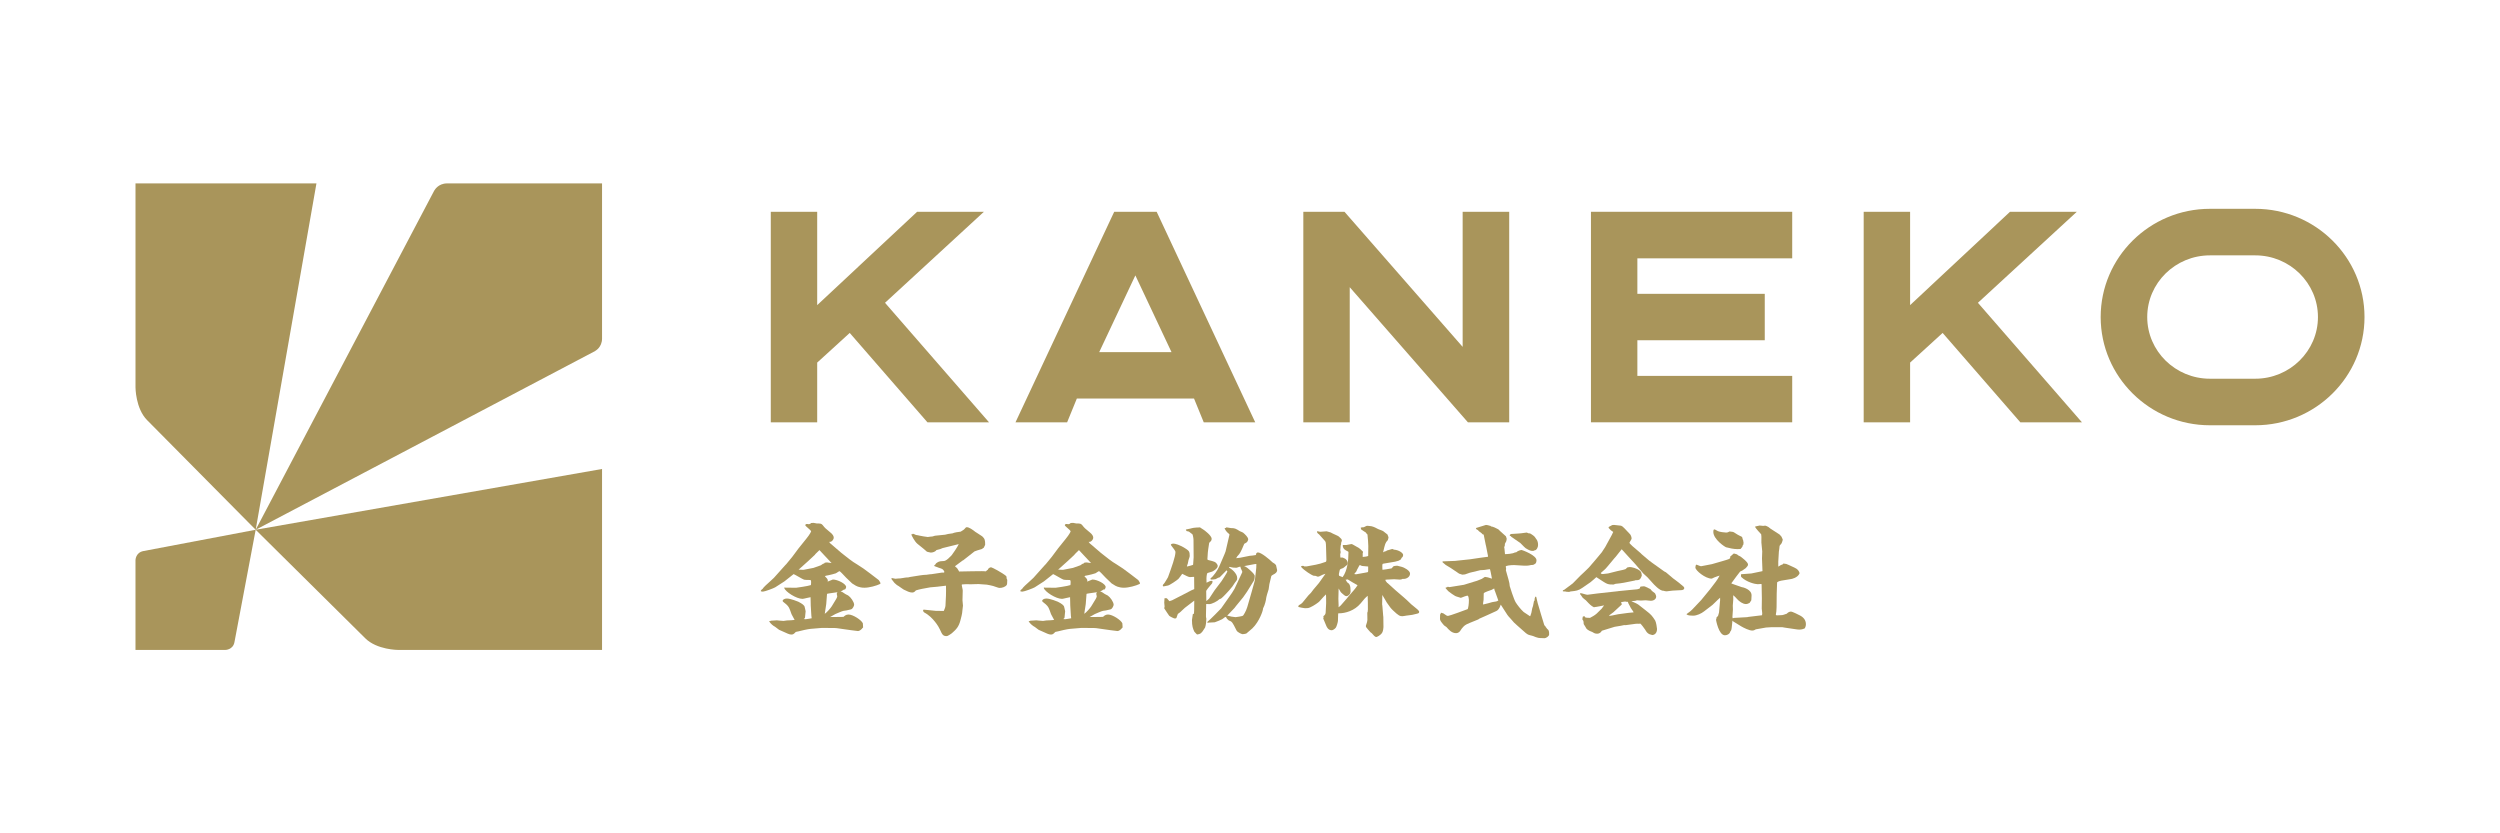 <?xml version="1.0" encoding="UTF-8"?>
<svg xmlns="http://www.w3.org/2000/svg" version="1.1" viewBox="0 0 300 100">
  <defs>
    <style>
      .cls-1 {
        fill: #a9955b;
      }
    </style>
  </defs>
  <!-- Generator: Adobe Illustrator 28.7.5, SVG Export Plug-In . SVG Version: 1.2.0 Build 176)  -->
  <g>
    <g id="_レイヤー_1" data-name="レイヤー_1">
      <g>
        <path class="cls-1" d="M52.136,22.842h-.012s-21.442,40.728-21.442,40.728h0s7.292-41.563,7.292-41.563h-21.714v24.472s0,2.538,1.399,3.944l13.022,13.147h0,0s-13.489,2.56-13.489,2.56c-.933.192-.933,1.098-.933,1.098v10.765h10.778s.921,0,1.098-.933l2.547-13.489,13.148,13.022c1.406,1.399,3.944,1.399,3.944,1.399h24.472v-21.714l-41.562,7.292,40.744-21.451.005-.014s.813-.417.813-1.481v-18.616h-18.59c-1.091,0-1.519.835-1.519.835Z"/>
        <g>
          <polygon class="cls-1" points="118.068 25.414 110.052 25.414 98.063 36.615 98.063 25.414 92.494 25.414 92.494 50.676 98.063 50.676 98.063 43.511 101.967 39.952 111.292 50.676 118.682 50.676 106.201 36.334 118.068 25.414"/>
          <polygon class="cls-1" points="249.217 25.414 241.2 25.414 229.212 36.615 229.212 25.414 223.642 25.414 223.642 50.676 229.212 50.676 229.212 43.511 233.115 39.952 242.44 50.676 249.831 50.676 237.35 36.334 249.217 25.414"/>
          <path class="cls-1" d="M133.705,25.414l-11.846,25.262h6.197l1.166-2.853h14.061l1.166,2.853h6.178l-11.827-25.262h-5.094ZM131.905,42.254l4.338-9.207,4.338,9.207h-8.677Z"/>
          <polygon class="cls-1" points="161.968 34.464 176.148 50.676 181.105 50.676 181.105 25.414 175.518 25.414 175.518 41.625 161.338 25.414 156.399 25.414 156.399 50.676 161.968 50.676 161.968 34.464"/>
          <polygon class="cls-1" points="215.065 31.001 215.065 25.414 190.915 25.414 190.915 50.676 215.065 50.676 215.065 45.107 196.484 45.107 196.484 40.829 211.771 40.829 211.771 35.26 196.484 35.26 196.484 31.001 215.065 31.001"/>
          <path class="cls-1" d="M270.631,25.058h-5.441c-7.229,0-13.11,5.826-13.11,12.987s5.881,12.987,13.11,12.987h5.441c7.229,0,13.11-5.826,13.11-12.987s-5.881-12.987-13.11-12.987ZM270.631,45.446h-5.441c-4.148,0-7.523-3.32-7.523-7.401s3.375-7.401,7.523-7.401h5.441c4.148,0,7.523,3.32,7.523,7.401s-3.375,7.401-7.523,7.401Z"/>
        </g>
        <g>
          <path class="cls-1" d="M105.599,69.841c-.064-.111-.115-.198-.149-.232-.167-.139-.677-.533-.989-.757l-.844-.626-.76-.496c-.227-.114-.685-.442-.937-.634l-.943-.74-1.119-.959c-.219-.178-.254-.211-.364-.369.028-.007.087-.007.12-.007.203,0,.434-.27.434-.507,0-.147-.081-.383-.466-.671-.531-.431-.587-.485-.852-.822-.172-.204-.276-.204-.714-.204-.016,0-.097-.018-.157-.031-.112-.025-.188-.041-.221-.041-.022,0-.088.004-.155.008-.064.004-.129.007-.15.007-.019,0-.036.013-.041.032l-.01.038c-.178.075-.203.075-.226.075-.011,0-.064-.008-.103-.014-.06-.01-.098-.015-.115-.015-.084,0-.202.045-.202.144,0,.059.084.137.305.329.156.136.393.342.393.41-.004.034-.131.347-.601.919l-.901,1.119c-.108.138-.244.325-.376.506-.133.183-.27.372-.379.51l-.724.883-.116.116s-.001,0-.001.002l-1.366,1.526c-.06.07-.233.224-.434.403-.372.331-.833.742-.932.932l-.018.013c-.124.086-.161.113-.193.222-.003.011-.002.023.004.032s.015.017.026.02c.121.031.169.031.242.031.201,0,1.29-.407,1.46-.515l1.107-.714,1.101-.872c.103.038.336.172.562.301.293.168.597.343.725.375.089.025.434.031.709.031.021,0,.037.007.051.023.043.049.081.192.027.588-.323.125-1.72.319-1.777.321l-1.259-.014-.116-.014c-.014-.003-.028.004-.037.014-.009.011-.013.025-.009.038.123.451,1.452,1.309,2.19,1.309.076,0,.277-.048.49-.099.178-.043.377-.09.476-.102.012.113.014.373.015.587.001.181.002.337.008.403l.073,1.222.039.317c-.111.034-.508.087-.647.105l-.077.011c-.044,0-.146-.009-.221-.021l.008-.022c.104-.044.121-.106.132-.147l.006-.024c.043-.339.073-.653.073-.746,0-.046-.03-.165-.072-.329-.02-.08-.04-.154-.045-.185-.023-.175-.28-.386-.763-.627-.008-.004-.914-.383-1.37-.383-.279,0-.507.13-.507.289,0,.061.094.143.319.315.051.039.099.076.115.093.324.309.352.39.622,1.156l.007.02c.021.057.094.185.178.334.074.13.156.275.195.36-.184.027-.661.063-.929.063-.029,0-.091.01-.191.027-.085.015-.181.031-.216.031-.016,0-.104-.008-.189-.016-.139-.013-.296-.028-.349-.028-.012,0-.078-.008-.126-.014-.074-.009-.119-.015-.135-.015-.04,0-.135.008-.245.018-.166.014-.394.033-.462.026-.015-.004-.026.002-.035.012l-.031.031h-.099c-.015,0-.03.009-.037.022-.007.014-.006.03.002.043.171.256.461.512.751.663.016.012.049.038.09.07.147.116.284.222.34.255l1.049.466c.017.005.037.013.059.021.091.035.215.082.361.082.222,0,.297-.076.498-.277l.038-.038c.021-.013.134-.033.195-.043.059-.01.093-.016.109-.021.272-.075,1.119-.275,1.459-.303l1.376-.116,1.537.015.229.014,1.016.145c.071.012,1.424.204,1.547.204.17,0,.45-.213.539-.374l.046-.023c.017-.008.026-.027.022-.045-.007-.032-.01-.141-.014-.237-.005-.153-.008-.222-.017-.249-.153-.383-1.175-1.058-1.724-1.058-.307,0-.5.192-.585.277l-.273.013-1.348.014c.086-.047.206-.117.324-.185.13-.075.253-.146.302-.171.128-.063.869-.375.988-.388.279-.029.354-.044.892-.175.243-.065.379-.478.379-.549,0-.345-.422-.919-.683-1.092-.05-.042-.129-.078-.205-.113-.064-.03-.13-.06-.175-.092-.282-.2-.369-.261-.567-.302.148-.061.217-.103.435-.245l.071.012c.018.005.033-.005.042-.019.09-.134.123-.184.123-.284,0-.379-1.018-.899-1.596-.899-.012,0-.013,0-.149.059-.133.057-.371.16-.46.184-.011-.015-.017-.028-.017-.041,0-.019.011-.056.024-.083.005-.01.006-.022.002-.032-.059-.177-.107-.243-.354-.478v-.004c.017-.01.034-.018.05-.026.022-.011.043-.022.065-.036.019-.005.07-.012.115-.019.124-.019.216-.033.257-.052.24-.048.518-.121.83-.219.031-.012.084-.047.168-.103.081-.053.231-.153.265-.155.08.014.49.457.645.624.116.125.147.158.156.163l.717.687c.022.015.088.055.154.095.065.04.129.079.15.093.137.098.527.327,1.172.327.587,0,1.439-.236,1.892-.455.014-.007.024-.022.024-.038v-.087c0-.008-.002-.016-.007-.023-.009-.014-.027-.045-.048-.082ZM99.059,73.077c.04-.242.082-.493.089-.586l.087-1.131.012-.098c.047-.023.205-.046.275-.056.037-.005.068-.01.082-.013.061-.007.23-.032.408-.059.189-.028.384-.057.478-.069l.005.01-.054.076c-.025.025-.027.072-.027.146,0,.017.007.046.026.119.013.049.032.124.032.142,0,.059-.08.253-.122.309,0,.001-.002.002-.002.003l-.537.885c-.146.233-.588.738-.838.903,0-.003,0-.006,0-.01,0-.057.043-.319.085-.573ZM99.375,67.509c-.095-.014-.103-.015-.109-.015-.075,0-.12,0-.284.03-.012.002-.022.009-.028.02l-.035.058c-.154.043-.193.065-.414.231l-.889.315-1.201.232-.578-.025c.062-.056.149-.133.234-.209.134-.119.26-.231.305-.275.071-.072.174-.16.273-.245.101-.086.205-.175.278-.248l.822-.765c.047-.031.067-.075.081-.104l.005-.01c.025-.036.385-.386.499-.487l1.436,1.536.014.018c-.091-.008-.293-.038-.408-.056Z"/>
          <path class="cls-1" d="M120.789,69.394v-.116c0-.022-.008-.05-.02-.088-.004-.014-.008-.025-.009-.029,0-.012-.005-.024-.014-.032-.448-.39-1.709-1.056-1.814-1.056-.061,0-.319.055-.399.305l-.103.064c-.005.003-.009.007-.013.012l-.021.032-.03.01c-.011.004-.019.011-.024.021-.021.041-.03.051-.032.052,0,0,0,0-.001,0-.009,0-.035-.011-.05-.016-.084-.021-.618-.015-1.254-.006-.169.002-.31.004-.384.004l-1.521.03c-.006-.002-.017-.016-.019-.017,0-.007-.002-.014-.005-.02l-.031-.057c-.122-.222-.179-.325-.407-.488l-.027-.064c.097-.086.378-.289.608-.454.144-.104.269-.194.329-.241h.015c.009,0,.019-.003.026-.009l1.351-1.061c.055-.044.597-.202.775-.254l.093-.027c.017-.003.039-.017.147-.096.036-.026.086-.062.096-.068.013-.007.022-.022.023-.037,0-.021.041-.097.068-.148.048-.091.078-.149.078-.187,0-.526-.034-.691-.349-.991-.072-.061-.364-.245-.599-.392-.104-.065-.192-.121-.23-.146-.315-.256-.749-.561-1.028-.561-.044,0-.076.021-.1.036-.007.005-.014.009-.02.012-.005.002-.01.006-.013.01-.212.251-.263.281-.545.445l-.059.034s-.001,0-.002,0c-.152,0-.828.114-.971.202-.055-.002-.156.014-.307.042-.091.016-.185.032-.219.032-.033,0-.095.017-.193.046-.062.017-.147.042-.174.042l-1.158.116c-.02,0-.038.005-.054.009-.019.005-.035.004-.048.009-.221.083-.251.085-.48.098h-.014c-.022,0-.073.008-.153.021-.068.01-.153.023-.18.023-.012,0-.086-.013-.152-.024-.164-.027-.294-.048-.333-.048h-.002c-.035-.007-.125-.023-.218-.041-.102-.019-.208-.038-.239-.044-.071-.028-.399-.081-.469-.089-.047-.023-.304-.147-.346-.147-.041,0-.074.036-.095.069l-.058-.01c-.013,0-.027.002-.037.012-.01.01-.014.024-.011.037.015.073.392.84.741,1.113l.752.607c.033.032.336.308.377.329.078.031.372.089.466.105.206,0,.546-.093.669-.299.04-.015.148-.041.236-.063.099-.024.193-.047.227-.061.024-.008.081-.033.142-.059.057-.025.113-.05.137-.057.057-.02,1.601-.399,1.94-.477-.135.323-.75,1.223-.853,1.339-.655.698-.849.698-1.074.698-.422.015-.519.072-.793.269-.006.004-.011.01-.014.017-.05.112-.073.128-.157.187l-.018.013c-.007.005-.013.013-.015.021l-.014.044c-.007.02.002.041.021.05.032.016.107.046.151.061.004.001.009.002.013.002.027,0,.137.047.204.076.067.029.11.047.132.053l.02.006c.441.138.49.153.65.42.021.087.015.111-.014.16h-.244s-1.253.19-1.253.19c-.039.01-.129.013-.193.013-.039,0-.171.021-.315.044-.049.008-.086.014-.094.015l-.043.002c-.293.013-.354.016-.732.071l-1.191.189s-.002,0-.003,0l-.237.057c-.118,0-.251,0-.399.03l-.128.022c-.403.068-.475.08-.737.08-.024,0-.076.007-.136.015-.05.007-.106.014-.125.014-.038,0-.226-.042-.327-.064-.044-.01-.081-.018-.101-.022-.012-.003-.025,0-.035.009-.01.008-.016.02-.016.032v.072c0,.01.004.019.01.027l.036.044c.111.133.134.161.249.326.022.043.111.121.246.235.049.041.091.077.11.096.005.005.011.008.018.011.053.015.29.183.462.305.138.098.258.183.315.215l.074.037c.308.155.656.33.961.33.218,0,.318-.111.444-.252l.004-.005c.054-.037.666-.175.779-.194l.951-.174c.007,0,.081-.007.415-.036.188-.017.4-.036.419-.037.248-.034.618-.076.889-.107l.156-.018c.011.238.01,1.054-.003,1.215l-.058,1.189c-.013.166-.112.442-.202.629-.548,0-.918-.005-.972-.014l-1.423-.145c-.01-.004-.019.001-.027.007l-.044.029c-.012.008-.019.021-.019.035,0,.118.023.156.114.247.003.003.006.005.01.008,1.091.574,1.775,1.768,1.898,2.057.276.61.36.794.808.794.17,0,.621-.342.623-.344.552-.482.833-.791,1.029-1.545.061-.207.234-.864.234-1.159,0-.039.017-.161.033-.279.02-.142.039-.275.039-.331,0-.044-.014-.169-.028-.302-.014-.134-.03-.286-.03-.336l.029-1.157c.008-.06-.02-.194-.065-.392-.025-.112-.051-.227-.051-.268,0-.085.012-.089.068-.09.033-.007.135-.01.226-.014.102-.004.199-.007.239-.015.044-.01.237.001.366.008.072.004.134.007.163.007.053,0,.172-.006.309-.012.243-.012.546-.025.646-.017l.998.072c.106.017.682.131.748.158l.275.094c.353.122.407.14.509.14.291,0,.665-.109.848-.353.044-.066.065-.263.065-.604,0-.022-.013-.051-.048-.12-.015-.029-.037-.074-.039-.083Z"/>
          <path class="cls-1" d="M136.74,69.841c-.064-.111-.115-.198-.149-.232-.167-.139-.677-.533-.989-.757l-.844-.626-.76-.496c-.227-.114-.685-.442-.937-.634l-.943-.74-1.119-.959c-.219-.178-.254-.211-.364-.369.028-.007.087-.007.12-.007.203,0,.434-.27.434-.507,0-.147-.081-.383-.466-.671-.531-.431-.587-.485-.852-.822-.172-.204-.276-.204-.714-.204-.016,0-.097-.018-.157-.031-.112-.025-.188-.041-.221-.041-.022,0-.088.004-.154.008-.064.004-.129.007-.15.007-.019,0-.036.013-.041.032l-.009.038c-.178.075-.204.075-.226.075-.011,0-.064-.008-.103-.014-.061-.01-.098-.015-.115-.015-.084,0-.202.045-.202.144,0,.059.084.137.305.329.156.136.393.342.393.41-.004.034-.131.347-.601.919l-.901,1.119c-.108.138-.244.325-.376.506-.133.183-.27.372-.379.51l-.724.883-.116.116s-.001,0-.001.002l-1.366,1.526c-.06.07-.233.224-.434.403-.372.331-.833.742-.933.932l-.018.013c-.124.086-.161.113-.193.222-.003.011-.002.023.004.032.006.01.015.017.026.02.121.031.169.031.242.031.201,0,1.29-.407,1.46-.515l1.107-.714,1.101-.872c.103.038.336.172.562.301.293.168.597.343.725.375.089.025.434.031.709.031.021,0,.037.007.051.023.043.049.081.192.027.588-.323.125-1.72.319-1.777.321l-1.259-.014-.116-.014c-.014-.003-.028.004-.037.014-.009.011-.013.025-.009.038.123.451,1.452,1.309,2.19,1.309.076,0,.277-.048.49-.099.178-.043.377-.09.476-.102.012.113.014.373.015.587.001.181.002.337.008.403l.073,1.222.039.317c-.111.034-.508.087-.647.105l-.077.011c-.044,0-.146-.009-.221-.021l.008-.022c.104-.044.121-.106.132-.147l.006-.024c.043-.339.073-.653.073-.746,0-.046-.03-.165-.072-.329-.02-.08-.039-.154-.045-.185-.023-.175-.28-.386-.763-.627-.008-.004-.914-.383-1.37-.383-.279,0-.507.13-.507.289,0,.061.094.143.319.315.051.039.099.076.115.093.325.309.353.39.622,1.156l.007.02c.021.057.094.185.178.334.074.13.156.275.195.36-.184.027-.661.063-.929.063-.029,0-.091.01-.191.027-.085.015-.181.031-.216.031-.016,0-.104-.008-.189-.016-.139-.013-.296-.028-.349-.028-.012,0-.078-.008-.126-.014-.074-.009-.119-.015-.135-.015-.04,0-.135.008-.245.018-.166.014-.395.033-.462.026-.015-.004-.026.002-.035.012l-.031.031h-.099c-.016,0-.03.009-.037.022-.007.014-.007.03.002.043.171.256.461.512.751.663.015.012.049.038.09.07.147.116.284.222.34.255l1.049.466c.017.005.037.013.059.021.091.035.215.082.361.082.222,0,.297-.076.497-.277l.038-.038c.021-.013.134-.033.195-.043.059-.01.093-.016.109-.021.272-.075,1.119-.275,1.459-.303l1.376-.116,1.537.015.229.014,1.016.145c.071.012,1.424.204,1.547.204.171,0,.45-.213.539-.374l.046-.023c.017-.008.026-.027.022-.045-.006-.032-.01-.141-.014-.237-.005-.153-.008-.222-.017-.249-.153-.383-1.175-1.058-1.724-1.058-.307,0-.5.192-.585.277l-.273.013-1.348.014c.086-.047.206-.117.324-.185.13-.075.253-.146.302-.171.128-.063.869-.375.988-.388.279-.029.354-.044.892-.175.243-.065.379-.478.379-.549,0-.345-.422-.919-.683-1.092-.05-.042-.129-.078-.205-.113-.064-.03-.13-.06-.175-.092-.283-.2-.369-.261-.567-.302.148-.061.217-.103.435-.245l.071.012c.018.005.033-.005.042-.019.09-.134.123-.184.123-.284,0-.379-1.018-.899-1.596-.899-.013,0-.013,0-.149.059-.133.057-.371.16-.46.184-.011-.015-.017-.028-.017-.041,0-.019.011-.056.024-.083.005-.01.006-.022.002-.032-.059-.177-.107-.243-.354-.478v-.004c.017-.01.033-.018.05-.026.022-.011.043-.022.065-.036.019-.005.07-.012.115-.019.124-.019.216-.033.257-.052.24-.048.518-.121.83-.219.03-.012.084-.047.168-.103.081-.053.231-.153.265-.155.08.014.49.457.645.624.116.125.147.158.156.163l.717.687c.022.015.088.055.154.095.065.04.129.079.15.093.137.098.527.327,1.172.327.587,0,1.439-.236,1.892-.455.014-.007.024-.022.024-.038v-.087c0-.008-.002-.016-.007-.023-.009-.014-.027-.045-.048-.082ZM130.2,73.077c.04-.242.082-.493.089-.586l.087-1.131.012-.098c.047-.023.205-.046.275-.056.037-.005.068-.01.082-.013.061-.007.23-.032.408-.059.189-.028.384-.057.478-.069l.005.01-.054.076c-.025.025-.027.072-.027.146,0,.017.007.046.026.119.013.049.032.124.032.142,0,.059-.08.253-.122.309,0,.001-.002.002-.002.003l-.537.885c-.146.233-.588.738-.838.903,0-.003,0-.006,0-.01,0-.057.043-.319.085-.573ZM130.516,67.509c-.095-.014-.103-.015-.109-.015-.075,0-.12,0-.284.03-.012.002-.022.009-.028.02l-.035.058c-.154.043-.193.065-.414.231l-.889.315-1.201.232-.578-.025c.062-.056.149-.133.234-.209.134-.119.26-.231.305-.275.071-.072.174-.16.273-.245.1-.086.205-.175.278-.248l.822-.765c.047-.031.067-.075.081-.104l.005-.01c.025-.036.385-.386.498-.487l1.437,1.536.014.018c-.091-.008-.293-.038-.408-.056Z"/>
          <path class="cls-1" d="M153.123,67.819c-.001-.006-.003-.011-.007-.016-.064-.096-.268-.254-.39-.303-.414-.399-1.382-1.211-1.78-1.211-.082,0-.136.047-.193.118-.005.006-.008.014-.009.022-.014.126-.026.154-.056.175-.06.034-.654.09-.723.093l-1.158.232-.47.054c.103-.202.161-.264.34-.456l.019-.02c.168-.169.547-1.079.614-1.251.02-.012.054-.03.09-.05.099-.054.16-.088.174-.102.135-.084.209-.321.209-.384,0-.247-.373-.599-.593-.785-.034-.034-.158-.087-.316-.153-.047-.019-.085-.035-.098-.042-.504-.317-.601-.37-1.068-.37-.041,0-.165-.024-.274-.046-.131-.026-.213-.041-.249-.041-.013,0-.026.006-.033.017-.037.05-.043.057-.16.071-.013.002-.025.01-.032.021-.007.012-.007.026-.002.038.179.392.477.596.478.597.099.075.099.105.099.138-.003.028-.072.317-.118.507-.035.145-.065.272-.07.299l-.276,1.19c-.024.097-.179.458-.304.748l-.463,1.075c-.099.212-.316.604-.446.762-.317.418-.359.46-.59.662-.009.008-.014.02-.014.032v.029c0,.011.005.022.012.03l.029.029c.008.008.019.012.03.012h.16c.073,0,.149,0,.385-.044.004,0,.008-.002.013-.004l.313-.171.088-.013c.044,0,.131-.084.131-.085.117-.118.29-.294.449-.457.127-.13.245-.251.32-.326.035.014.065.078.085.118.005.011.011.022.016.031-.06.162-.612,1.022-.7,1.146l-.829,1.092-.665,1.012-.321.284-.012-.053-.015-1.158c.015-.072.426-.6.546-.721.173-.187.209-.226.209-.444,0-.021-.016-.038-.036-.041-.109-.015-.175-.014-.293.036-.222.111-.332.159-.386.181-.014-.253-.033-.708.059-1.076.035-.092.074-.105.575-.244l.019-.005c.083-.017.687-.358.687-.666,0-.061-.009-.153-.08-.241-.169-.261-.264-.292-1.087-.498-.045-.009-.068-.087-.068-.119,0-.035.007-.126.014-.214.007-.094.015-.183.015-.221,0-.365.132-1.175.176-1.441.004-.027.008-.049.01-.063.219-.205.293-.278.293-.485,0-.397-.91-1.045-.927-1.056-.043-.017-.202-.127-.308-.2-.067-.046-.124-.086-.151-.102-.007-.004-.014-.006-.022-.006-.093,0-.756.027-.946.091-.063.027-.308.076-.487.112-.096.019-.178.036-.218.046-.013.003-.023.012-.028.023-.005.011-.005.025,0,.036.029.058.046.093.08.127.005.005.01.008.017.01.035.012.196.054.262.059.054.037.341.26.425.327.04.042.127.466.127.663h0s.015,2.121.015,2.121c0,.054-.014.217-.027.375-.015.174-.031.354-.031.424,0,.032,0,.063-.012.081-.084.031-.469.155-.735.204.002-.081.039-.181.103-.348.007-.029.025-.117.043-.206.018-.092.037-.185.044-.215.004-.018.02-.065.04-.122.061-.176.107-.315.107-.367,0-.52-.078-.621-.44-.863-.767-.516-1.358-.632-1.505-.632-.075,0-.318.011-.318.158q0,.018.084.124c.116.147.468.595.468.703,0,.58-.457,1.836-.898,3.049-.025.064-.369.618-.397.654-.005.005-.009.013-.011.019-.005.018-.058.075-.092.113-.079.087-.127.142-.127.188,0,.029.008.053.052.112.008.011.02.017.033.017.037,0,.117-.019.244-.049.105-.025.224-.053.265-.053.185,0,1.137-.655,1.279-.797.082-.082.302-.391.42-.556.017-.023.031-.043.042-.059.388.202.773.395.917.395.026,0,.089-.005.166-.011.11-.009.265-.027.345-.02l.014,1.45-.008.026c-.033.023-.144.065-.206.088-.048.018-.09.034-.111.045l-1.002.523-1.33.68-.323.108c-.026-.029-.07-.081-.112-.13-.07-.082-.143-.168-.182-.205-.042-.028-.129-.027-.22-.023-.015,0-.027.001-.035.001-.023,0-.042.019-.042.042,0,.033-.007.133-.013.231-.008.113-.016.23-.016.277,0,.004.004.044.01.098.012.106.033.305.033.352,0,.011-.013.06-.02.092-.016.064-.023.094-.023.112,0,.008.002.016.007.022.09.141.508.785.584.875.063.079.566.336.686.336.048,0,.134-.015.175-.056.003-.003.006-.007.008-.01.002-.003.145-.375.174-.486.081-.051.194-.138.248-.181.05-.033.597-.552.598-.554l1.123-.86-.014,1.23-.027.347-.1.022c-.019.004-.033.021-.033.041,0,.028-.032.227-.056.373-.032.199-.046.288-.046.309,0,.757.12,1.032.26,1.351l.021.048c.021.041.31.327.313.33.008.008.019.012.029.012.002,0,.004,0,.007,0,.367-.058.41-.107.616-.341l.021-.024c.046-.061.264-.397.311-.476.108-.309.148-.794.148-1.045,0-.02-.028-.171-.044-.224v-.326l.026-1.214s.016-.008.063-.008c.02,0,.074.003.131.007.069.004.142.008.174.008.314,0,1.009-.363,1.227-.599.178-.032.25-.09.727-.583.284-.299.578-.608.824-.94.026-.033.086-.126.15-.225.066-.102.156-.243.17-.257.005-.003.01-.007.014-.012l.023-.029c.185-.238.218-.28.218-.49,0-.566-.726-1.137-.988-1.24l-.004-.005.082-.092c.044.001.066.008.126.026.027.008.061.018.102.029.087.035.332.047.437.047h.189c.005,0,.01-.001.015-.003l.04-.015c.24-.092.285-.11.397-.101,0,.066.005.112.032.18.009.021.028.062.051.11.044.092.135.282.135.325,0,.034-.011.055-.025.084l-.913,1.957c-.014.023-.046.073-.084.133-.086.135-.192.302-.223.363-.036.073-.223.33-.359.518-.078.108-.145.201-.175.246l-.755,1.074c-.046.06-1.365,1.407-1.647,1.618-.011.008-.017.02-.017.033v.044c0,.014.007.027.018.034.011.008.026.01.038.005.058-.022.282-.028.463-.034.168-.005.312-.009.376-.023.235-.067.731-.296.876-.364.032-.013.083-.052.163-.116.076-.06.217-.171.256-.171.032,0,.092.058.165.222.002.005.005.01.01.014l.203.189s.01.008.016.009c.381.123.438.235.876,1.113l.028.057c.138.293.69.475.735.475.125,0,.361-.046.449-.075.006-.002.012-.005.016-.01.014-.014.195-.168.354-.303.213-.181.344-.293.358-.307.874-.846,1.262-2.16,1.262-2.223,0-.032.015-.15.024-.169.234-.424.369-1.083.369-1.196,0-.12.21-.842.303-1.105.016-.048.03-.177.045-.314.013-.12.029-.257.042-.299.044-.162.211-.87.232-.97.021-.039.065-.092.211-.166.309-.154.488-.295.488-.56,0-.017-.013-.074-.062-.276-.029-.12-.062-.256-.069-.297ZM150.701,68.62l-.115,1.01-.378,1.365-.537,1.859c-.158.532-.462.978-.512,1.028-.067.066-.801.171-.885.177-.174,0-.758-.104-1.025-.189l.042-.022s.008-.005.011-.009l.846-.89c.014-.019.032-.043.051-.069.039-.052.083-.114.122-.161l.858-1.047c.085-.113.392-.552.467-.671l.828-1.336c.091-.146.094-.531.094-.574,0-.008-.002-.015-.006-.022-.019-.032-.039-.068-.057-.101-.023-.042-.044-.08-.061-.105-.132-.191-.778-.766-.947-.843-.101-.043-.158-.068-.199-.088l1.105-.21c.126-.025.262-.048.361-.046.019.197-.021.624-.063.944Z"/>
          <path class="cls-1" d="M169.613,72.731c-.119-.093-.221-.173-.263-.215-.506-.492-.611-.584-.891-.829l-.998-.857-.944-.857c-.008-.007-.018-.011-.028-.011h-.01c-.182-.208-.22-.271-.246-.381.069-.02.21-.044.489-.044.05,0,.157-.007.269-.014.117-.007.239-.015.297-.015.012,0,.134.008.253.016.232.016.412.028.445.028.139,0,.219-.032.326-.086.238.031.503-.043.68-.195.139-.119.212-.273.212-.444,0-.383-.778-.754-.965-.797-.051-.008-.244-.06-.384-.098-.173-.047-.179-.048-.189-.048-.004,0-.386.026-.451.07-.025.025-.083.091-.138.155-.035.041-.068.078-.085.097-.032.005-.077.013-.133.023-.259.045-.779.135-.96.147-.011-.066-.021-.214-.021-.538,0-.056.02-.183.081-.191l1.453-.247c.1-.018.21-.053.298-.08.053-.017.098-.031.129-.037.036-.012.076-.038.155-.089.031-.02.069-.045.123-.08.014-.014.024-.041.044-.108.007-.021.013-.042.018-.055.112-.085.197-.168.197-.361,0-.219-.479-.589-1.116-.636-.059-.042-.134-.074-.175-.074-.054,0-.161.034-.332.089-.123.04-.263.085-.307.085-.011,0-.022.004-.029.012l-.016.016c-.056.057-.075.076-.234.088-.01,0-.019.005-.026.012-.074.075-.109.086-.166.081.235-1.023.264-1.136.56-1.446.007-.008.011-.018.012-.029,0-.016.021-.082.034-.126.024-.076.038-.124.038-.15,0-.049-.009-.071-.05-.18-.017-.044-.039-.102-.069-.183-.003-.007-.007-.013-.013-.018-.163-.131-.448-.357-.526-.409-.044-.029-.171-.077-.317-.131-.154-.057-.329-.123-.382-.16-.203-.116-.59-.311-.907-.311-.018,0-.074-.006-.129-.013-.07-.008-.143-.016-.177-.016-.041,0-.125.041-.258.108-.059.029-.125.063-.137.067l-.049.003c-.163.011-.197.014-.294.041-.013.004-.023.013-.028.025-.005.012-.004.026.003.037l.034.057c-.025.104.066.16.577.472l.004.002c.08.132.112.169.195.238.043.288.099,1.192.099,1.386l-.014,1.192c-.157.059-.238.075-.657.114v-.433c0-.036.028-.122.041-.161.005-.014.001-.03-.009-.041-.154-.167-.457-.466-.755-.591-.033-.014-.107-.059-.186-.106-.212-.127-.368-.217-.441-.217-.055,0-.184.029-.321.059-.12.027-.257.057-.303.057-.015,0-.043,0-.077-.002-.143-.005-.265-.008-.311.003-.019.005-.032.021-.032.041,0,.434.329.589.546.691.137.068.137.07.137.18,0,.912-.122,2.158-.699,2.942l-.012-.004c-.137-.05-.306-.111-.413-.162-.003-.029-.009-.069-.015-.108-.005-.031-.012-.074-.012-.083,0-.05.043-.223.074-.349.018-.072.033-.135.04-.171.075-.099.103-.113.395-.21.005-.002.011-.005.015-.009.004-.004.018-.013.036-.027.084-.062.253-.186.333-.281h.023c.014,0,.027-.007.035-.019.057-.086.094-.153.094-.299,0-.484-.61-.637-.666-.637-.02,0-.06.008-.12.019-.026.005-.048.009-.048.011-.014-.011-.051-.102-.051-.395,0-.013.016-.08.028-.129.021-.091.03-.13.03-.148,0-.025-.009-.066-.023-.132-.009-.043-.021-.097-.021-.115,0-.031.009-.11.018-.194.019-.165.032-.289.026-.351.057-.118.057-.185.057-.327,0-.015.025-.071.04-.108.029-.068.047-.111.047-.139,0-.035-.016-.129-.048-.193-.002-.004-.005-.008-.008-.011l-.102-.102c-.192-.194-.244-.246-.374-.298-.034-.017-.107-.05-.196-.09-.212-.095-.532-.239-.611-.298-.007-.005-.016-.008-.025-.008-.03,0-.135-.035-.219-.063-.126-.042-.205-.068-.246-.068-.085,0-.35.023-.543.041-.102.009-.197.017-.212.017-.078,0-.172-.026-.316-.065l-.022-.006c-.012-.003-.026,0-.036.007-.01.008-.017.02-.017.033,0,.03,0,.094.019.15.021.042.185.172.227.201.204.233.579.652.608.681.191.191.206.245.22.828l.044,1.553c0,.08-.023.205-.074.222-.447.166-.851.282-1.199.347l-1.096.203h-.288c-.05-.044-.112-.073-.162-.073-.079,0-.206.062-.208.063-.011.006-.02.016-.022.029-.003.013,0,.026.009.035.38.453,1.263.984,1.466,1.056.02.01.06.013.158.019.048.003.121.007.135.011l.09.038c.093.04.121.052.187.052.083,0,.149-.033.208-.063l.055-.027c.2-.101.425-.213.611-.251v.024l-.774,1.09-.64.756c-.134.163-.293.382-.321.423-.02.026-.084.086-.14.14-.064.06-.125.118-.15.15l-.71.869c-.111.125-.195.181-.425.311-.005.003-.01.007-.013.011l-.007.009c-.043.056-.06.081-.06.161,0,.016.009.031.023.038.065.032.684.15.788.15.312,0,.403-.016.612-.105.425-.176,1.045-.633,1.088-.692.008-.008.042-.046.092-.102.378-.425.618-.68.716-.76.01.112.021.385.021,1.051,0,.077-.014.313-.028.542-.015.246-.03.5-.03.588-.013.217-.13.323-.259.42-.014.01-.02.028-.015.044.04.147.027.165-.008.211-.009.012-.011.028-.005.042.029.065.105.25.181.435.077.185.153.371.182.436l.008.019c.061.141.225.514.654.514.064,0,.29-.084.467-.29.111-.127.272-.717.272-.854l.005-.239c.009-.456.011-.556.021-.636.028-.013.055-.013.078-.013.786,0,1.886-.313,2.618-1.192.454-.563.532-.646.845-.913.024.476.024,1.145.024,1.642,0,.018-.007.081-.013.143-.007.066-.014.134-.016.173l-.032.032c-.01.01-.014.026-.011.039.008.036.013.374.013.862,0,.134-.129.596-.162.639-.008.008-.012.019-.012.029,0,.007,0,.017-.002.03-.004.041-.009.105.002.144,0,.006.407.527.524.623l-.003.003c.007.006.035.028.069.053.041.031.104.077.116.088.164.206.388.452.526.452.081,0,.527-.205.719-.529.107-.185.151-.542.151-.661l-.015-1.242-.014-.068-.102-1.253-.029-.166.026-1.13c.095.141.241.399.354.6.072.128.134.238.169.291l.112.161c.251.363.378.545.649.803.663.635.834.695,1.118.695.081,0,.431-.063.484-.073l.159-.019c.489-.056.591-.068,1.08-.2.232-.058.293-.08.293-.244,0-.132-.301-.378-.694-.686ZM162.486,70.797s-.006.005-.009.008l-.761.88-.027.053-.797.913c-.019.025-.098.088-.161.139-.042.033-.077.061-.104.084,0-.058.002-.131.004-.179.001-.034.002-.062.002-.077,0-.05-.007-.2-.014-.359-.008-.166-.015-.338-.015-.396l.029-1.2.01-.035.032.056c.195.344.225.397.295.453.227.209.454.403.58.403.241,0,.521-.253.521-.579,0-.766-.156-.928-.414-1.088-.014-.033-.044-.081-.089-.152-.033-.052-.075-.119-.096-.161.028-.009.06-.01.165-.01.026,0,.053-.012.075-.022.002-.001.004-.002.006-.003.209.14.917.553,1.189.7-.063.12-.365.518-.421.57ZM164.181,68.508c0,.01-.008.052-.014.079-.005.025-.009.045-.011.061l-.216.051-1.213.217-.222-.033c.009-.012.016-.022.021-.027l.018-.02c.203-.23.236-.267.294-.454.02-.032.055-.099.099-.181.067-.128.189-.36.233-.403.032.008.116.049.163.071.041.02.076.036.095.043.035.009.207.023.466.045.115.01.224.019.286.025v.529Z"/>
          <path class="cls-1" d="M181.29,64.331c.008.01.023.027.038.045.019.023.037.044.05.057l1.059.725c.019.014.105.103.188.189.168.173.376.389.454.437.415.262.631.324.813.324.054,0,.106-.005.159-.013.012-.002.022-.008.029-.018.018-.026.096-.042.149-.052l.014-.002c.089-.018.324-.245.324-.651,0-.212-.047-.409-.139-.577-.068-.09-.248-.337-.272-.386-.035-.069-.48-.382-.56-.401-.093,0-.158-.005-.172-.011-.043-.019-.071-.033-.093-.044-.047-.023-.07-.035-.134-.046-.004,0-.008-.001-.013,0l-.18.025c-.289.041-.649.091-.803.091-.065,0-.247.014-.439.028-.198.015-.402.03-.475.03-.012,0-.024.006-.032.016-.008.01-.011.022-.009.035l.006.03-.044.007c-.02.004-.035.021-.035.041v.058c0,.023.019.042.042.042.018,0,.05.009.077.022Z"/>
          <path class="cls-1" d="M185.634,75.438c-.03-.069-.063-.105-.152-.194v-.041c0-.015-.008-.028-.02-.036l-.064-.039-.093-.146-.375-1.228-.406-1.379-.174-.74c-.005-.019-.022-.032-.041-.032h-.044c-.018,0-.033.011-.039.028l-.012.031c-.049.133-.075.204-.065.413l-.037.008c-.017.003-.03.017-.033.034-.007.044-.033.17-.058.296-.026.128-.051.256-.059.306,0,.026-.045.142-.064.192-.01.025-.017.045-.023.062-.102.568-.116.636-.24.953l-.008.005c-.018.013-.019.014-.054,0-.054-.04-.193-.131-.34-.228-.166-.11-.394-.26-.413-.276-.002-.005-.005-.009-.009-.013-.36-.329-.722-.811-.923-1.125-.217-.332-.708-1.898-.72-1.956l-.004-.044c-.025-.266-.031-.329-.142-.733l-.316-1.119c.016-.048.027-.141.027-.191,0-.016-.006-.046-.019-.117-.01-.053-.024-.125-.024-.145,0-.109.585-.176,1.001-.176l1.204.073c.137.015.602-.011.668-.045.169-.042.18-.042.368-.042.089,0,.296-.15.295-.15.152-.076.154-.412.154-.415,0-.591-1.687-1.233-1.828-1.233-.052,0-.43.1-.59.268-.06.023-.096.023-.15.023-.008,0-.015.002-.021.006-.286.169-1.021.206-1.192.201-.019-.135-.066-.643-.066-.673,0-.018-.006-.046-.016-.089-.005-.024-.013-.061-.014-.07.002-.022.049-.131.068-.171.003-.006.005-.012.005-.019,0-.014.004-.064.007-.113.004-.052.007-.104.006-.109.005-.019.041-.082.071-.133.071-.123.105-.186.103-.216.011-.047.045-.205.045-.242,0-.027-.015-.067-.042-.136-.018-.047-.045-.117-.045-.14,0-.011-.005-.023-.013-.03-.091-.085-.205-.186-.325-.292-.211-.186-.428-.379-.574-.534-.003-.004-.007-.006-.011-.008l-.018-.01c-.241-.128-.602-.319-.865-.342l-.032-.043c-.005-.007-.012-.012-.02-.015l-.087-.029c-.013-.004-.026-.002-.037.005l-.008.006-.006-.009c-.005-.008-.014-.014-.023-.017-.155-.047-.301-.074-.39-.074-.011,0-.012,0-.291.091-.302.098-.758.245-.88.273-.014.003-.025.013-.03.026-.005.013-.003.028.006.04l.087.116c.005.007.012.012.02.015.021.007.039.014.057.021.018.007.037.015.053.02.014.009.061.065.086.095.02.025.038.047.054.061l.045.033c.274.199.316.23.381.321.005.008.013.013.022.016l.121.036.243,1.212.043.172.232,1.183v.07l-.02.02c-.068.006-.285.036-.594.079-.173.024-.328.046-.381.052l-1.175.174-1.511.16-.229.029-1.51.058c-.022,0-.04.019-.04.042v.044c0,.016.009.031.023.038.031.016.151.122.23.192.055.049.104.092.131.112.104.059.539.321.622.376l.987.668s.007.004.011.005l.363.116s.008.002.013.002c.025,0,.091-.007.183-.017.057-.006.109-.012.122-.012.005,0,.009,0,.014-.002l.577-.202,1.261-.304c.085-.014.418-.028.487-.028.04,0,.137-.018.24-.037.09-.017.192-.036.225-.036.05,0,.147-.008.208-.02.048.136.12.521.173.808.024.129.046.247.063.33-.284-.095-.332-.111-.489-.153-.025-.008-.087-.018-.187-.033-.062-.009-.126-.019-.15-.025-.012-.003-.024,0-.033.006-.04.026-.067.044-.109.07-.05.031-.119.075-.251.161-.108.035-.574.229-.573.229-.074.023-.237.072-.431.13-.409.123-.97.29-1.139.35-.074.022-1.632.272-1.7.274-.07,0-.108,0-.218-.041-.016-.005-.032-.002-.044.01l-.015.015c-.043.044-.059.06-.173.06-.023,0-.042.019-.042.042v.044c0,.011.005.022.012.03.01.01.037.04.072.08.07.079.166.187.236.257.224.179.644.483.816.569.054.036.209.083.421.146.103.03.201.059.239.075.005.002.011.004.017.004.04,0,.075-.018.104-.033.154-.068.581-.229.709-.229.111,0,.162.405.162.51,0,.553-.073.902-.137,1.101-.291.114-2.194.817-2.362.817-.13,0-.176-.019-.586-.312-.007-.005-.016-.008-.024-.008h-.037l-.183-.056c-.014-.005-.028-.001-.039.008-.011.009-.016.023-.014.038.013.09.002.1-.053.132-.012.008-.02.021-.02.035l-.014.495c0,.046,0,.094.03.181.018.107.371.542.454.623.068.046.276.19.297.21.264.307.626.726,1.15.726.144,0,.298-.064.403-.168.043-.027.102-.115.191-.253.035-.054.075-.115.092-.132.299-.356.37-.441.969-.684.202-.078.807-.326,1.003-.407.005-.002.01-.005.013-.009.014-.013.11-.081.133-.093.038-.017.116-.051.211-.092.242-.105.572-.249.675-.3l1.147-.523c.155-.071.368-.261.522-.76.041.057.093.133.103.153.001.004.003.008.005.011l.683,1.06c.078.12.203.253.323.382.088.094.17.181.231.26.174.227.238.284.652.653l.996.879.011.009c.082.066.253.203.459.247.089.015.206.045.326.085.716.277.74.278,1.285.278h.007c.008,0,.039.004.069.007.035.004.069.008.077.008.208,0,.579-.234.579-.463,0-.395-.024-.509-.254-.68ZM179.638,72.147c-.037.022-.228.052-.355.071-.101.016-.189.029-.233.041-.143.048-.842.243-1.087.284.007-.009.01-.02.009-.032-.011-.088-.004-.132.029-.343l.028-.181c.006-.028.015-.139.015-.691,0-.027,0-.064.012-.114.031-.045.193-.152.912-.391l.02-.007c.02-.007.057-.028.12-.065.053-.031.151-.089.172-.092.016,0,.026.005.035.018.028.04.021.123.014.14-.006.013-.005.028.002.04.007.011.019.019.032.02.032.11.116.335.205.571.097.258.198.525.23.646-.095.059-.12.07-.162.086Z"/>
          <path class="cls-1" d="M201.471,69.929c-.119-.101-.285-.221-.445-.338-.093-.068-.183-.132-.253-.186-.072-.058-.274-.23-.468-.397-.228-.196-.369-.316-.398-.335-.132-.059-.226-.114-.253-.14-.102-.078-.371-.268-.682-.489-.442-.314-.944-.669-1.088-.788l-.869-.739s-.01-.009-.018-.016c-.028-.025-.081-.071-.127-.129-.061-.06-.196-.173-.367-.315-.34-.282-.971-.808-.972-.93.004-.023.062-.117.105-.185.098-.156.157-.256.157-.311,0-.131-.057-.346-.167-.502-.016-.023-.062-.071-.137-.145-.056-.056-.12-.12-.143-.151l-.069-.073c-.576-.616-.651-.695-.921-.695-.039,0-.175-.017-.307-.034-.157-.02-.306-.039-.361-.039-.179,0-.231.021-.25.032-.035.011-.098.048-.194.105-.065.038-.153.091-.177.096-.019.005-.032.022-.032.041v.072c0,.007.002.013.004.019.006.011.018.035.25.266.016.024.056.05.133.096.054.033.154.095.165.112-.007.069-.31.631-.373.736l-.594,1.088c-.022.036-.13.199-.226.343-.131.196-.189.284-.191.291l-.726.871-.798.929c-.07.079-.216.217-.357.351-.089.084-.175.166-.234.225-.075.06-.399.37-.44.41l-.813.828-.112.112-1.026.766-.111.041c-.01.004-.018.011-.023.02l-.029.058c-.01.021-.002.046.019.056.02.01.06.019.222.019.056,0,.151.014.217.04.009.004.02.003.029,0,.022-.008.128.004.178.01.037.004.069.007.084.007.02,0,.049-.01.109-.032.028-.01.07-.025.085-.027l.102-.011c.497-.051.826-.085,1.297-.418l.991-.685.088-.074c.175-.148.49-.412.605-.529.066.041.177.114.302.198.365.243.865.575,1.042.617.224.075.417.072.721.074.055-.014.178-.054.234-.086.218-.004.816-.101.999-.131l1.307-.262s.007-.002.011-.004c.078-.039.086-.039.214-.039.419,0,.49-.189.62-.535.002-.006.003-.012.003-.018-.029-.361-.072-.437-.232-.581-.373-.313-1.012-.446-1.204-.446-.024,0-.071.009-.146.023-.05.01-.112.021-.13.021-.007,0-.013.002-.019.005-.017.008-.038.031-.092.086-.036.037-.102.106-.127.118-.083.046-.463.126-.714.178-.129.027-.241.05-.293.065l-1.094.275c-.008,0-.062.006-.322.036-.143.017-.305.035-.317.036-.118,0-.167-.028-.229-.087l.018-.063c.052-.036.155-.128.281-.242.063-.057.119-.108.146-.13.104-.089.136-.121.383-.412.345-.421.784-.944.804-.965.053-.035.241-.274.523-.635.143-.184.279-.358.344-.432h.021l.699.771.958,1.044.919,1.078.52.477.668.74c.033.037.806.901,1.232.857.114.038.239.072.382.072.052,0,.196-.02.348-.042.15-.021.321-.045.378-.045.018,0,.143-.007.364-.02.274-.016.65-.038.715-.038.151-.017.313-.086.313-.23,0-.139-.024-.159-.639-.656Z"/>
          <path class="cls-1" d="M197.534,73.282l-.93-.726c-.168-.126-.549-.287-.828-.404l-.01-.004c.097-.025.148-.025.232-.025.19,0,.323-.043.442-.087.095.005.17.011.233.016.098.008.168.013.24.013.018,0,.105-.005.206-.011.139-.008.311-.019.361-.019.039,0,.162.014.28.027.135.015.275.031.33.031.378,0,.652-.213.652-.506,0-.093-.041-.179-.097-.299-.012-.026-.025-.053-.038-.081-.004-.008-.009-.014-.017-.019-.138-.083-.454-.342-.522-.477-.005-.011-.016-.019-.027-.022-.016-.004-.097-.046-.174-.085-.269-.137-.5-.25-.591-.25-.033,0-.118.008-.2.016-.064.006-.131.013-.149.013-.098,0-.117.079-.153.226-.019.031-.181.073-.251.09-.027.007-.052.013-.065.018-.074.008-.319.031-.542.051-.168.015-.325.03-.387.036l-1.326.131-.069.014-2.397.262-1.238.16c-.061.01-.262-.047-.424-.095-.187-.055-.351-.102-.427-.095-.022.002-.038.02-.038.042v.058c0,.01.005.021.011.028.07.085.143.172.302.418.026.035.11.1.235.196.068.052.138.105.16.127l.017.019c.416.445.588.629.939.804.013.006.028.005.04-.002.063-.037.068-.037.197-.037.031,0,.101-.014.211-.038.076-.016.171-.035.195-.035.035,0,.161-.027.364-.072.076-.017.154-.034.211-.046-.015.021-.035.051-.059.084-.075.109-.188.272-.227.311-.579.594-.713.71-1.02.892-.056.028-.299.162-.384.214h0c-.57-.015-.588-.02-.662-.192-.005-.012-.015-.021-.027-.024-.013-.004-.026-.001-.036.007l-.05.038-.063.013c-.015.003-.027.013-.032.027-.016.05-.046.242-.046.29,0,.04.038.094.09.165.014.019.026.034.031.043q.025.05.025.171c0,.095,0,.203.05.269.015.025.04.064.068.105.044.067.11.168.117.191.074.235.339.429.802.589.133.089.315.21.588.21.242,0,.448-.13.567-.357.124-.045.523-.165.878-.271.316-.095.588-.177.653-.201l.086-.014c.443-.071.963-.157,1.055-.192.012-.001.059,0,.09.003.068.005.112.008.133,0l1.173-.159.32-.014.032.021c.013.009.028.01.042.003.078-.039.102-.039.126-.039.029.002.145.072.582.699l.035.05c.129.226.247.408.492.523.033.022.138.05.271.083.041.01.075.019.088.023.004.001.009.002.013.002.002,0,.003,0,.005,0,.341-.041.545-.317.545-.739,0-.135-.117-.841-.225-1.01-.372-.58-.503-.723-1.084-1.173ZM195.954,73.492c-.203,0-.914.1-1.385.165-.179.025-.324.045-.392.053-.044.005-.16.03-.308.063-.244.053-.577.125-.674.125-.023,0-.045,0-.118-.029v-.009c.04-.031.122-.09.207-.151.131-.095.279-.202.33-.244,0,0,0-.001.001-.002l.964-.892c.017-.007.037-.023.037-.068,0-.033-.024-.096-.075-.217-.004-.011-.009-.021-.013-.031.117-.022.449-.071.479-.074.012.001.065.011.118.021.102.02.121.023.131.023.013,0,.028-.005.064-.017.006-.002.012-.004.017-.005.01.025.022.065.032.094.025.08.039.121.056.143.047.089.081.15.111.204.052.092.089.159.16.308.014.041.065.113.149.225.068.093.182.247.183.285,0,.023,0,.03-.074.03Z"/>
          <path class="cls-1" d="M207.139,65.674c.443.116.884.22,1.382.22.108,0,.218-.005.331-.015.011-.001.021-.006.028-.014l.008-.01c.19-.217.217-.247.232-.4.104-.072.104-.192.104-.402,0-.036-.019-.079-.034-.113-.004-.008-.007-.014-.008-.019.014-.075.01-.104-.049-.178-.017-.052-.053-.19-.053-.212,0-.005,0-.009-.002-.013-.035-.104-.042-.107-.4-.272-.115-.057-.172-.086-.619-.375-.053-.035-.103-.05-.498-.094-.008,0-.017.001-.025.005-.132.073-.238.125-.401.125-.18,0-.777-.074-.983-.169-.014-.007-.041-.023-.075-.043-.185-.107-.295-.166-.351-.166-.129,0-.129.202-.129.289,0,.916,1.424,1.836,1.542,1.856Z"/>
          <path class="cls-1" d="M215.913,73.816c-.008-.004-.803-.426-1.007-.426-.18,0-.39.129-.489.252-.032.009-.087.028-.166.056-.127.045-.319.113-.385.114-.066.013-.475.028-.558.028-.205,0-.205-.029-.205-.089,0-.053.014-.151.027-.192.027-.094.03-.153.05-.536l.009-.17c.007-.118.007-.441.007-.783,0-.33,0-.671.007-.801l.043-1.219.013-.183c.13-.086.24-.146.475-.185l1.141-.188c.081,0,.859-.151,1.07-.695.003-.008.004-.018.001-.026-.046-.17-.124-.352-.378-.531-.084-.063-.406-.21-.665-.327-.107-.049-.198-.09-.248-.115-.273-.129-.308-.146-.633-.176-.018-.001-.035.008-.042.025q-.049.111-.263.151c-.04.01-.127.066-.255.152-.025.017-.049.033-.07.046v-.606s.072-1.201.072-1.201c.009-.054.088-.563.087-.687.006-.029.094-.132.141-.187.055-.064.089-.104.102-.13.027-.053.135-.368.135-.411,0-.041-.034-.115-.09-.232-.024-.05-.052-.107-.056-.127-.002-.007-.005-.013-.009-.018l-.218-.247s-.005-.005-.008-.007l-1.075-.697s-.007-.004-.009-.005c-.022-.008-.112-.084-.16-.124-.04-.034-.075-.063-.093-.075-.056-.034-.308-.166-.399-.166-.006,0-.035.004-.072.009-.051.008-.136.02-.161.02-.026,0-.122-.011-.206-.021-.094-.011-.184-.022-.215-.022-.051,0-.196.036-.382.084-.062.016-.112.029-.135.033-.013.003-.023.01-.029.022-.006.011-.006.024-.002.036.073.175.659.803.729.877.029.088.037.393.025.907,0,.036-.002.062-.001.077l.102,1.071c0,.056-.007.23-.014.398-.007.185-.015.376-.015.446l.057,1.507-.022.022-1.308.273c-.121.02-.588.049-.897.067-.136.008-.249.015-.305.02-.02.002-.037.018-.038.038l-.005.057c-.012.13-.017.189.061.267.605.59,1.637.84,1.946.84.031,0,.116-.007.207-.015.085-.007.173-.014.2-.014.053,0,.06,0,.06.148l.029,1.611-.015,1.191c0,.046.014.164.03.288.014.117.029.238.029.278,0,.078-.009.137-.02.212l-.004.026-1.658.201-.108.028-1.576.088-.164.041-.024-.006c-.022-.093-.022-.129-.022-.167,0-.009.006-.085.013-.189.023-.32.045-.636.045-.684,0-.035-.003-.126-.007-.222-.004-.104-.008-.212-.008-.257,0-.039.013-.183.026-.322.016-.174.032-.355.032-.42-.011-.305-.014-.413-.008-.496.217.184.259.227.501.496.192.219.638.566,1.019.566.169,0,.293-.062.44-.135.01-.005.018-.014.021-.025.012-.035.16-.253.178-.274.008-.008.013-.019.013-.03,0-.133.015-.407.029-.535.048-.747-1.016-1.023-1.224-1.046-.039-.01-.989-.345-1.194-.421.023-.089.046-.111.086-.153.159-.223.884-1.208.959-1.28l.274-.13c.027-.013.079-.053.163-.116.08-.061.19-.144.226-.158.006-.002.011-.006.015-.011l.026-.029c.159-.172.246-.266.246-.406,0-.312-.91-.958-.913-.959-.02-.02-.066-.042-.16-.084-.043-.019-.092-.041-.102-.047-.141-.141-.198-.157-.514-.229-.015-.003-.033.003-.043.016-.018.025-.111.103-.193.171-.101.085-.196.165-.228.205-.009.012-.012.028-.006.043l.035.082c-.091.145-.142.162-1.001.412l-1.211.349-1.208.233c-.056.014-.104.026-.18,0-.004-.001-.009-.002-.013-.002-.033,0-.163-.058-.25-.096-.097-.043-.159-.07-.193-.077-.016-.004-.033.004-.043.018l-.058.087c-.005.007-.007.015-.007.023,0,.011-.008.064-.014.103-.009.06-.015.098-.015.115,0,.36,1.205,1.334,1.945,1.334.031,0,.083-.025.193-.082.054-.028.115-.059.14-.065.008-.003.032-.012.067-.025.112-.042.413-.156.562-.193-.112.24-.311.539-.457.734l-.696.914-1.058,1.29-1.06,1.119s0,0,0,0c-.144.159-.259.244-.676.546-.011.008-.017.02-.017.033,0,.013.005.025.016.033.152.125.49.141.767.141.454,0,.99-.26,1.318-.517l1.003-.77c.054-.044.176-.164.316-.303.199-.197.46-.456.603-.566v.309l-.129,1.46-.114.4c-.053.078-.065.09-.16.158-.009.007-.015.016-.017.027l-.041.234-.02.019c-.008.008-.013.019-.013.03,0,.019.317,1.872,1.073,1.872.292,0,.541-.185.591-.317l.017-.043c.042-.105.048-.121.123-.209.062-.083.102-.464.147-.955.009-.093.017-.178.023-.239l.085.093s.006.005.009.007l.945.582c.323.191.97.514,1.343.514.177,0,.325-.083.423-.147l1.221-.216.709-.044h1.227s.335.058.335.058l1.482.218c.327.044.628,0,.896-.135.009-.004.016-.013.02-.022.059-.132.12-.269.12-.481,0-.469-.275-.844-.792-1.083Z"/>
        </g>
      </g>
    </g>
  </g>
</svg>